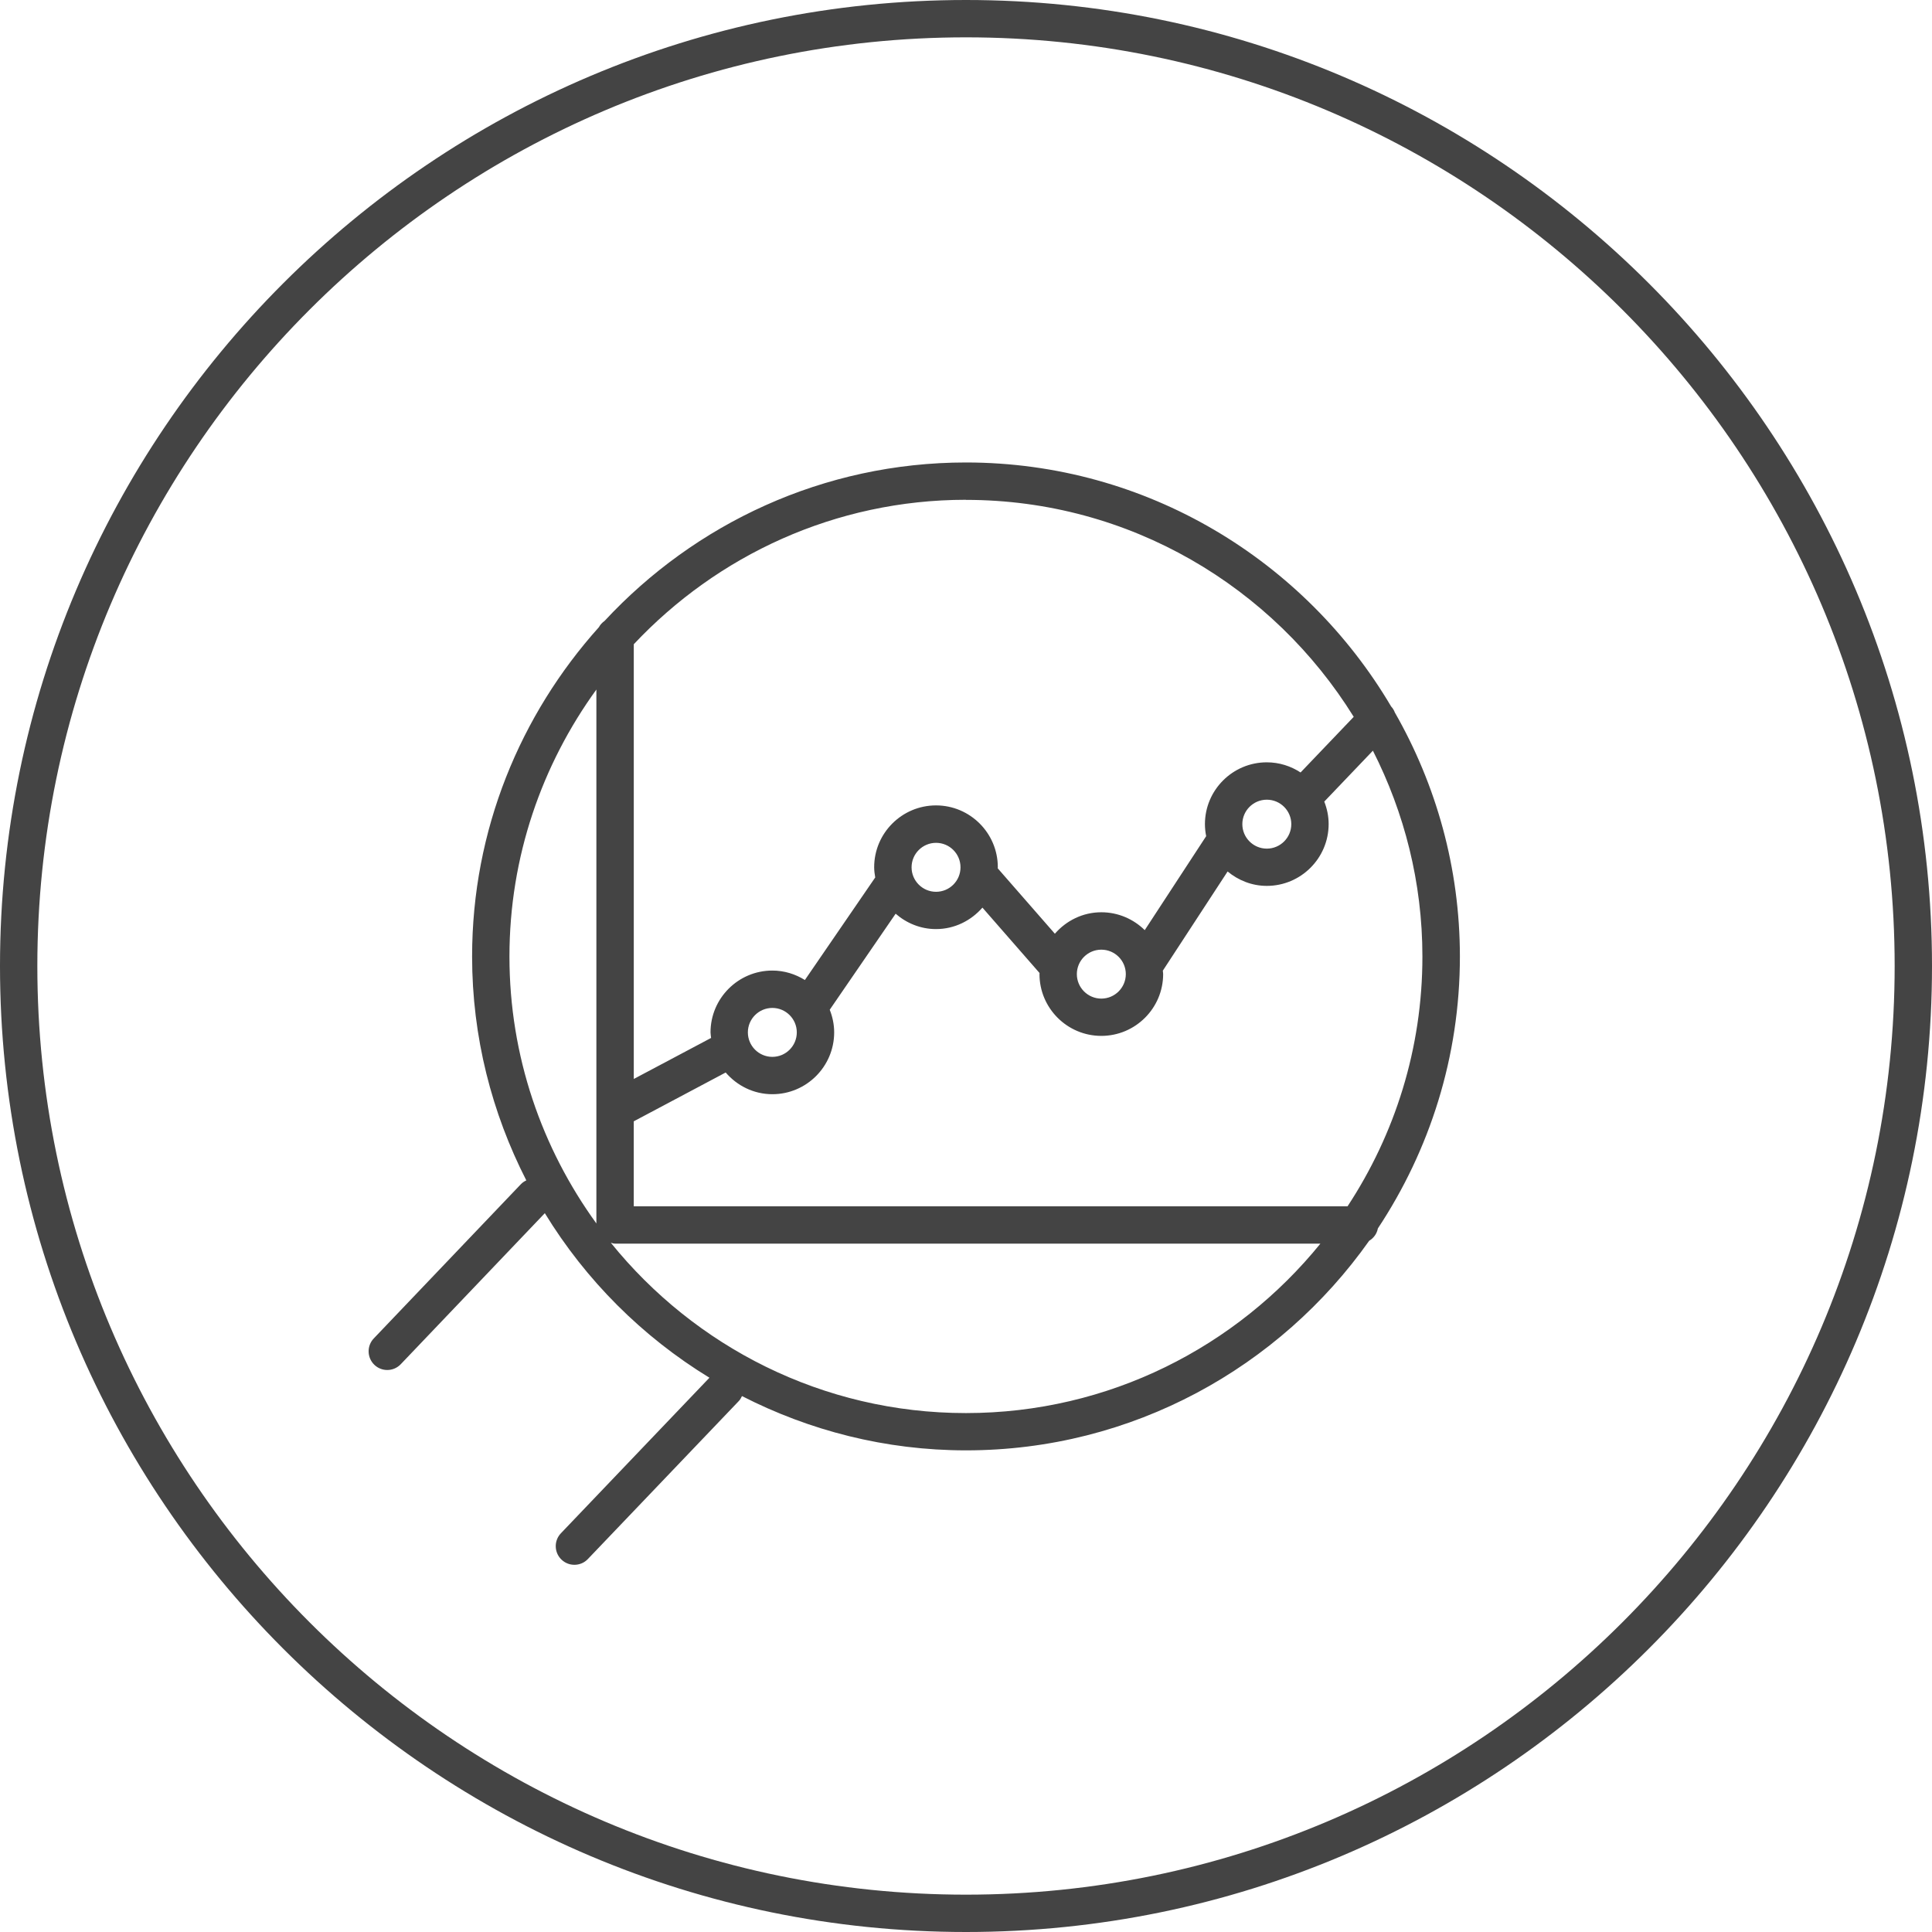 <!-- Generated by IcoMoon.io -->
<svg version="1.1" xmlns="http://www.w3.org/2000/svg" width="64" height="64" viewBox="0 0 64 64">
<title>track-benefits</title>
<path fill="#444" d="M46.209 23.61c-0.027-0.077-0.070-0.147-0.127-0.209-2.849-4.825-8.087-8.079-14.083-8.081-4.729 0.001-8.983 2.029-11.972 5.249-0.078 0.055-0.143 0.124-0.188 0.208-2.601 2.899-4.2 6.715-4.2 10.908 0 2.671 0.656 5.186 1.796 7.417-0.065 0.031-0.127 0.070-0.179 0.125l-4.874 5.11c-0.236 0.247-0.226 0.639 0.020 0.875 0.119 0.114 0.273 0.171 0.427 0.171 0.163 0 0.326-0.065 0.447-0.192l4.772-5.003c1.359 2.223 3.229 4.092 5.453 5.451l-4.92 5.152c-0.236 0.247-0.227 0.639 0.020 0.874 0.12 0.115 0.274 0.171 0.427 0.171 0.163 0 0.326-0.063 0.447-0.192l5.003-5.237c0.045-0.048 0.073-0.103 0.101-0.16 2.23 1.141 4.748 1.798 7.42 1.798h0.002c5.514 0 10.39-2.75 13.355-6.943 0.149-0.089 0.254-0.233 0.288-0.409 1.713-2.587 2.717-5.681 2.717-9.009-0.001-2.937-0.789-5.69-2.151-8.075zM44.642 39.96h-23.648v-2.815l3.045-1.617c0.376 0.437 0.927 0.719 1.547 0.719 1.129 0 2.047-0.919 2.047-2.049 0-0.264-0.055-0.516-0.147-0.749l2.183-3.181c0.36 0.313 0.824 0.509 1.337 0.509 0.615 0 1.161-0.279 1.538-0.711l1.893 2.167c0 0.011-0.003 0.021-0.003 0.033 0 1.13 0.919 2.049 2.048 2.049 1.13 0 2.049-0.919 2.049-2.049 0-0.038-0.009-0.073-0.011-0.111l2.146-3.286c0.355 0.293 0.803 0.477 1.298 0.477 1.13 0 2.049-0.919 2.049-2.049 0-0.263-0.054-0.512-0.145-0.743l1.611-1.687c1.041 2.051 1.64 4.363 1.64 6.815 0.002 3.056-0.915 5.896-2.478 8.276zM26.395 34.199c0 0.447-0.363 0.811-0.81 0.811s-0.811-0.364-0.811-0.811c0-0.447 0.364-0.81 0.811-0.81s0.81 0.364 0.81 0.81zM31.008 29.542c-0.447 0-0.811-0.364-0.811-0.811s0.364-0.811 0.811-0.811c0.447 0 0.81 0.363 0.81 0.811s-0.363 0.811-0.81 0.811zM37.294 32.269c0 0.447-0.364 0.811-0.811 0.811s-0.811-0.364-0.811-0.811c0-0.447 0.363-0.81 0.811-0.81s0.811 0.363 0.811 0.81zM42.776 27.301c0 0.447-0.364 0.811-0.811 0.811s-0.811-0.364-0.811-0.811c0-0.447 0.364-0.81 0.811-0.81s0.811 0.363 0.811 0.81zM31.998 16.559c5.425 0.001 10.177 2.883 12.846 7.187l-1.761 1.843c-0.323-0.211-0.705-0.336-1.119-0.336-1.13 0-2.049 0.919-2.049 2.047 0 0.136 0.015 0.271 0.041 0.399l-2.035 3.113c-0.371-0.365-0.878-0.592-1.438-0.592-0.616 0-1.163 0.279-1.539 0.711l-1.893-2.167c0-0.013 0.003-0.024 0.003-0.036 0-1.129-0.919-2.048-2.047-2.048-1.13 0-2.049 0.919-2.049 2.048 0 0.116 0.016 0.228 0.035 0.339l-2.33 3.397c-0.314-0.195-0.681-0.313-1.077-0.313-1.13 0-2.049 0.919-2.049 2.047 0 0.063 0.013 0.124 0.019 0.185l-2.561 1.359v-14.401c2.76-2.937 6.666-4.784 11.004-4.785zM19.756 22.842v17.687c-1.804-2.489-2.88-5.54-2.88-8.843s1.076-6.354 2.88-8.844zM31.997 46.81c-4.749 0-8.987-2.205-11.762-5.641 0.046 0.011 0.090 0.028 0.14 0.028h23.365c-2.775 3.42-7.005 5.613-11.743 5.613z"></path>
<path fill="#444" d="M32 0c-17.645 0-32 14.355-32 32s14.355 32 32 32 32-14.355 32-32-14.355-32-32-32zM32 62.763c-16.963 0-30.763-13.8-30.763-30.763s13.8-30.763 30.763-30.763 30.763 13.801 30.763 30.763-13.8 30.763-30.763 30.763z"></path>
</svg>
